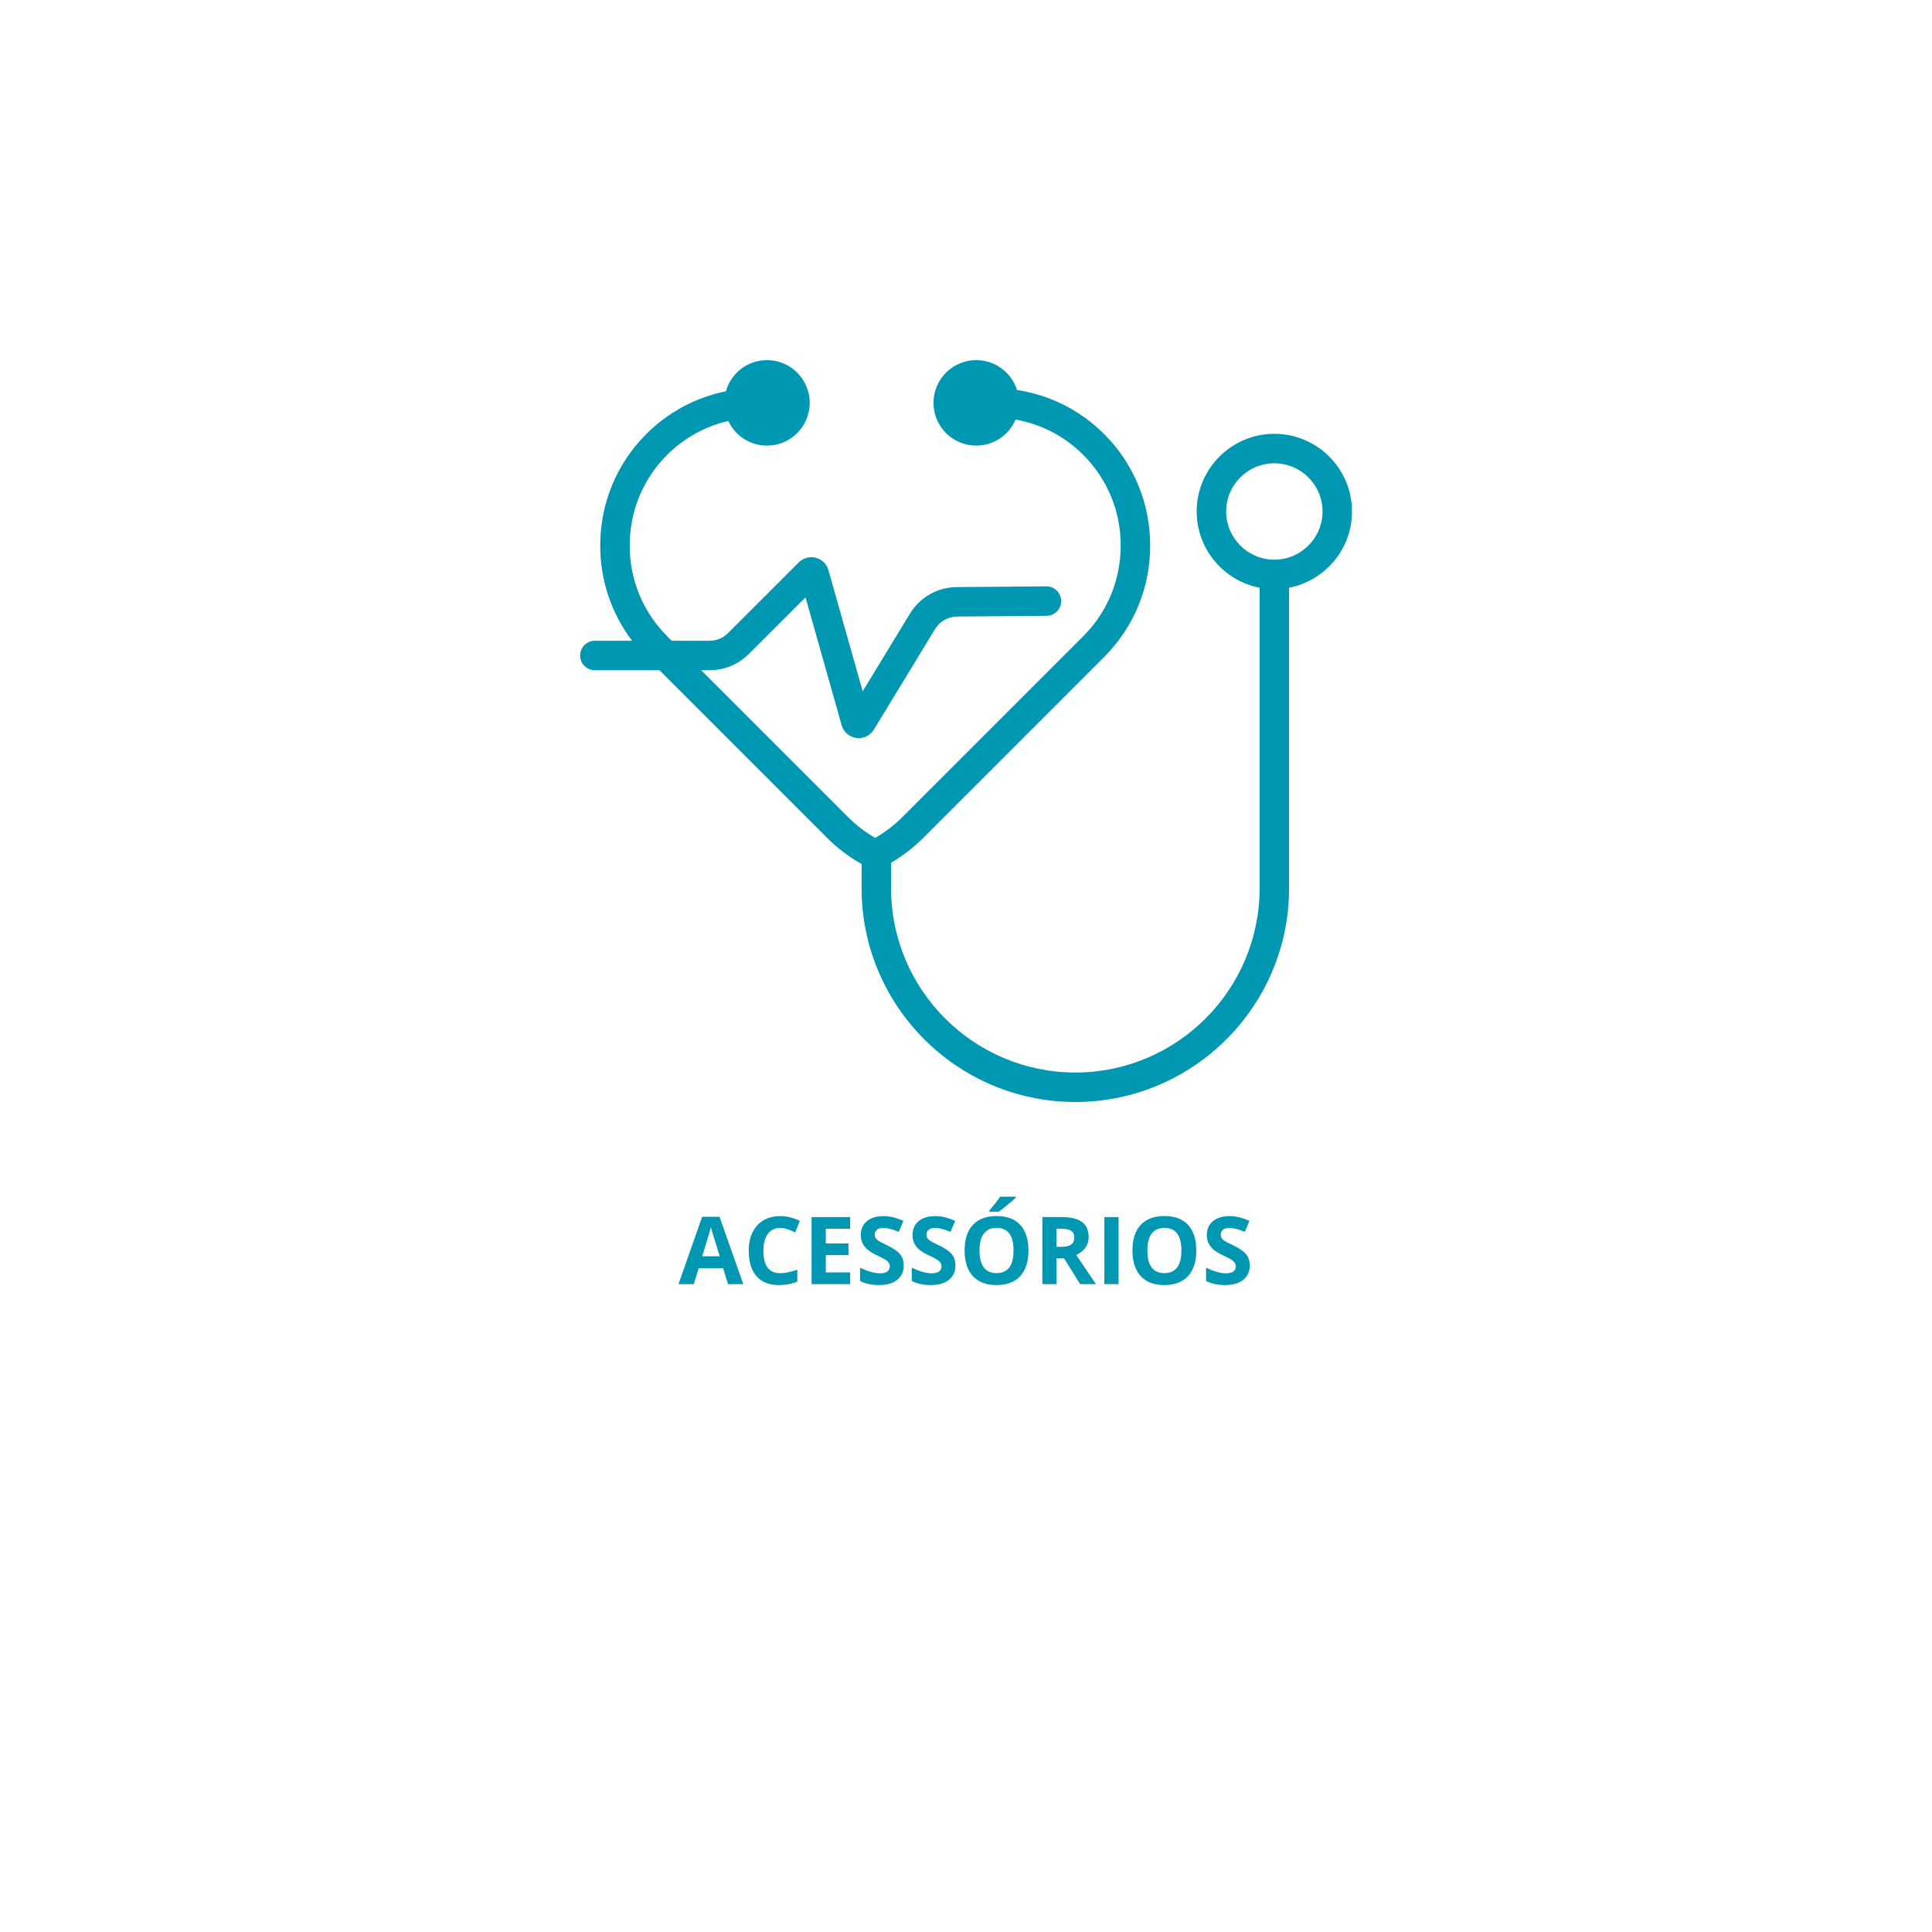 <svg version="1.0" preserveAspectRatio="xMidYMid meet" height="1920" viewBox="0 0 1440 1440" zoomAndPan="magnify" width="1920" xmlns:xlink="http://www.w3.org/1999/xlink" xmlns="http://www.w3.org/2000/svg"><defs><g></g><clipPath id="50895b4e63"><path clip-rule="nonzero" d="M 167.609 72.965 L 631.863 72.965 L 631.863 504.965 L 167.609 504.965 Z M 167.609 72.965"></path></clipPath><clipPath id="51aa3fedf7"><path clip-rule="nonzero" d="M 432 268.41 L 1008 268.41 L 1008 821.16 L 432 821.16 Z M 432 268.41"></path></clipPath></defs><rect fill-opacity="1" height="1728" y="-144" fill="#ffffff" width="1728" x="-144"></rect><rect fill-opacity="1" height="1728" y="-144" fill="#ffffff" width="1728" x="-144"></rect><g clip-path="url(#50895b4e63)"><path fill-rule="nonzero" fill-opacity="1" d="M 167.609 72.965 L 631.672 72.965 L 631.672 504.965 L 167.609 504.965 Z M 167.609 72.965" fill="#ffffff"></path></g><g clip-path="url(#51aa3fedf7)"><path fill-rule="nonzero" fill-opacity="1" d="M 1007.707 381.223 C 1007.707 349.305 981.742 323.336 949.824 323.336 C 917.906 323.336 891.938 349.305 891.938 381.223 C 891.938 409.383 912.16 432.902 938.84 438.047 L 938.84 662.043 C 938.84 737.773 877.227 799.387 801.496 799.387 C 725.766 799.387 664.156 737.773 664.156 662.043 L 664.156 643.012 C 672.793 637.977 680.77 631.855 687.926 624.715 L 822.996 489.645 C 845.098 467.547 857.27 438.051 857.27 406.594 C 857.27 375.172 845.098 345.684 822.992 323.559 C 805.121 305.691 782.539 294.41 758.004 290.684 C 753.938 277.777 741.875 268.418 727.625 268.418 C 710.035 268.418 695.773 282.68 695.773 300.27 C 695.773 317.863 710.035 332.121 727.625 332.121 C 740.793 332.121 752.09 324.133 756.945 312.734 C 776.012 316.098 793.5 325.137 807.461 339.09 C 825.414 357.059 835.301 381.035 835.301 406.594 C 835.301 432.184 825.414 456.164 807.461 474.113 L 672.406 609.172 C 666.371 615.191 659.637 620.328 652.32 624.5 C 645.004 620.328 638.27 615.191 632.246 609.184 L 522.621 499.559 L 528.836 499.559 C 539.883 499.559 550.273 495.258 558.09 487.453 L 600.371 445.223 L 627.32 540.535 C 628.75 545.594 633.043 549.324 638.254 550.035 C 638.852 550.117 639.449 550.156 640.043 550.156 C 644.613 550.156 648.91 547.785 651.328 543.809 L 696.945 468.863 C 700.469 463.078 706.613 459.594 713.387 459.535 L 780.031 458.996 C 786.098 458.945 790.973 453.988 790.926 447.922 C 790.875 441.887 785.969 437.027 779.945 437.027 C 779.914 437.027 779.883 437.027 779.855 437.027 L 713.211 437.57 C 698.781 437.688 685.688 445.117 678.184 457.441 L 643 515.246 L 617.453 424.898 C 616.184 420.406 612.59 416.883 608.074 415.707 C 603.559 414.527 598.703 415.844 595.398 419.141 L 542.566 471.91 C 538.898 475.574 534.023 477.594 528.836 477.594 L 500.656 477.594 L 497.18 474.113 C 479.23 456.164 469.344 432.191 469.344 406.605 C 469.344 381.02 479.23 357.043 497.18 339.094 C 509.895 326.379 525.641 317.734 542.836 313.758 C 547.918 324.598 558.895 332.125 571.66 332.125 C 589.25 332.125 603.512 317.863 603.512 300.27 C 603.512 282.68 589.25 268.418 571.66 268.418 C 557.059 268.418 544.781 278.258 541.02 291.656 C 518.629 296.184 498.09 307.117 481.645 323.562 C 459.547 345.66 447.379 375.152 447.379 406.605 C 447.379 432.645 455.742 457.328 471.152 477.594 L 443.383 477.594 C 437.316 477.594 432.402 482.512 432.402 488.578 C 432.402 494.645 437.32 499.562 443.383 499.562 L 491.559 499.562 L 616.723 624.727 C 624.34 632.324 632.895 638.777 642.188 643.988 L 642.188 662.047 C 642.188 749.891 713.652 821.355 801.496 821.355 C 889.34 821.355 960.809 749.891 960.809 662.047 L 960.809 438.047 C 987.488 432.902 1007.707 409.383 1007.707 381.223 Z M 949.824 417.141 C 930.02 417.141 913.906 401.027 913.906 381.223 C 913.906 361.418 930.02 345.305 949.824 345.305 C 969.629 345.305 985.742 361.418 985.742 381.223 C 985.742 401.027 969.629 417.141 949.824 417.141 Z M 949.824 417.141" fill="#0097b2"></path></g><g fill-opacity="1" fill="#0097b2"><g transform="translate(505.706, 957.111)"><g><path d="M 36.875 0 L 33.25 -11.891 L 15.047 -11.891 L 11.422 0 L 0 0 L 17.641 -50.172 L 30.594 -50.172 L 48.297 0 Z M 30.734 -20.781 C 27.379 -31.562 25.488 -37.656 25.062 -39.062 C 24.645 -40.477 24.348 -41.598 24.172 -42.422 C 23.41 -39.504 21.254 -32.289 17.703 -20.781 Z M 30.734 -20.781"></path></g></g></g><g fill-opacity="1" fill="#0097b2"><g transform="translate(554, 957.111)"><g><path d="M 27.516 -41.875 C 23.523 -41.875 20.438 -40.375 18.25 -37.375 C 16.062 -34.375 14.969 -30.195 14.969 -24.844 C 14.969 -13.707 19.148 -8.141 27.516 -8.141 C 31.023 -8.141 35.273 -9.016 40.266 -10.766 L 40.266 -1.875 C 36.16 -0.164 31.582 0.688 26.531 0.688 C 19.258 0.688 13.695 -1.516 9.844 -5.922 C 5.988 -10.336 4.062 -16.672 4.062 -24.922 C 4.062 -30.109 5.004 -34.656 6.891 -38.562 C 8.785 -42.477 11.504 -45.477 15.047 -47.562 C 18.598 -49.645 22.754 -50.688 27.516 -50.688 C 32.367 -50.688 37.242 -49.516 42.141 -47.172 L 38.719 -38.562 C 36.852 -39.445 34.973 -40.219 33.078 -40.875 C 31.191 -41.539 29.336 -41.875 27.516 -41.875 Z M 27.516 -41.875"></path></g></g></g><g fill-opacity="1" fill="#0097b2"><g transform="translate(598.602, 957.111)"><g><path d="M 35.062 0 L 6.297 0 L 6.297 -49.969 L 35.062 -49.969 L 35.062 -41.297 L 16.891 -41.297 L 16.891 -30.312 L 33.797 -30.312 L 33.797 -21.641 L 16.891 -21.641 L 16.891 -8.75 L 35.062 -8.75 Z M 35.062 0"></path></g></g></g><g fill-opacity="1" fill="#0097b2"><g transform="translate(637.804, 957.111)"><g><path d="M 35.781 -13.875 C 35.781 -9.363 34.156 -5.805 30.906 -3.203 C 27.664 -0.609 23.148 0.688 17.359 0.688 C 12.023 0.688 7.312 -0.316 3.219 -2.328 L 3.219 -12.172 C 6.582 -10.66 9.43 -9.598 11.766 -8.984 C 14.109 -8.367 16.25 -8.062 18.188 -8.062 C 20.508 -8.062 22.289 -8.504 23.531 -9.391 C 24.77 -10.285 25.391 -11.609 25.391 -13.359 C 25.391 -14.336 25.113 -15.207 24.562 -15.969 C 24.02 -16.738 23.219 -17.477 22.156 -18.188 C 21.102 -18.895 18.945 -20.02 15.688 -21.562 C 12.633 -23 10.344 -24.379 8.812 -25.703 C 7.289 -27.023 6.07 -28.562 5.156 -30.312 C 4.25 -32.07 3.797 -34.125 3.797 -36.469 C 3.797 -40.883 5.289 -44.359 8.281 -46.891 C 11.281 -49.422 15.426 -50.688 20.719 -50.688 C 23.312 -50.688 25.785 -50.379 28.141 -49.766 C 30.504 -49.148 32.973 -48.285 35.547 -47.172 L 32.125 -38.938 C 29.457 -40.031 27.254 -40.789 25.516 -41.219 C 23.773 -41.656 22.062 -41.875 20.375 -41.875 C 18.363 -41.875 16.82 -41.406 15.75 -40.469 C 14.688 -39.531 14.156 -38.312 14.156 -36.812 C 14.156 -35.875 14.367 -35.055 14.797 -34.359 C 15.234 -33.672 15.922 -33 16.859 -32.344 C 17.805 -31.695 20.047 -30.531 23.578 -28.844 C 28.254 -26.613 31.457 -24.375 33.188 -22.125 C 34.914 -19.883 35.781 -17.133 35.781 -13.875 Z M 35.781 -13.875"></path></g></g></g><g fill-opacity="1" fill="#0097b2"><g transform="translate(676.356, 957.111)"><g><path d="M 35.781 -13.875 C 35.781 -9.363 34.156 -5.805 30.906 -3.203 C 27.664 -0.609 23.148 0.688 17.359 0.688 C 12.023 0.688 7.312 -0.316 3.219 -2.328 L 3.219 -12.172 C 6.582 -10.66 9.43 -9.598 11.766 -8.984 C 14.109 -8.367 16.25 -8.062 18.188 -8.062 C 20.508 -8.062 22.289 -8.504 23.531 -9.391 C 24.77 -10.285 25.391 -11.609 25.391 -13.359 C 25.391 -14.336 25.113 -15.207 24.562 -15.969 C 24.02 -16.738 23.219 -17.477 22.156 -18.188 C 21.102 -18.895 18.945 -20.02 15.688 -21.562 C 12.633 -23 10.344 -24.379 8.812 -25.703 C 7.289 -27.023 6.07 -28.562 5.156 -30.312 C 4.25 -32.07 3.797 -34.125 3.797 -36.469 C 3.797 -40.883 5.289 -44.359 8.281 -46.891 C 11.281 -49.422 15.426 -50.688 20.719 -50.688 C 23.312 -50.688 25.785 -50.379 28.141 -49.766 C 30.504 -49.148 32.973 -48.285 35.547 -47.172 L 32.125 -38.938 C 29.457 -40.031 27.254 -40.789 25.516 -41.219 C 23.773 -41.656 22.062 -41.875 20.375 -41.875 C 18.363 -41.875 16.82 -41.406 15.75 -40.469 C 14.688 -39.531 14.156 -38.312 14.156 -36.812 C 14.156 -35.875 14.367 -35.055 14.797 -34.359 C 15.234 -33.672 15.922 -33 16.859 -32.344 C 17.805 -31.695 20.047 -30.531 23.578 -28.844 C 28.254 -26.613 31.457 -24.375 33.188 -22.125 C 34.914 -19.883 35.781 -17.133 35.781 -13.875 Z M 35.781 -13.875"></path></g></g></g><g fill-opacity="1" fill="#0097b2"><g transform="translate(714.909, 957.111)"><g><path d="M 51.641 -25.047 C 51.641 -16.773 49.586 -10.414 45.484 -5.969 C 41.391 -1.531 35.516 0.688 27.859 0.688 C 20.203 0.688 14.32 -1.531 10.219 -5.969 C 6.113 -10.414 4.062 -16.801 4.062 -25.125 C 4.062 -33.438 6.117 -39.785 10.234 -44.172 C 14.348 -48.555 20.242 -50.75 27.922 -50.75 C 35.598 -50.75 41.469 -48.539 45.531 -44.125 C 49.602 -39.707 51.641 -33.348 51.641 -25.047 Z M 15.172 -25.047 C 15.172 -19.473 16.227 -15.27 18.344 -12.438 C 20.469 -9.613 23.641 -8.203 27.859 -8.203 C 36.305 -8.203 40.531 -13.816 40.531 -25.047 C 40.531 -36.305 36.328 -41.938 27.922 -41.938 C 23.711 -41.938 20.535 -40.516 18.391 -37.672 C 16.242 -34.836 15.172 -30.629 15.172 -25.047 Z M 22.484 -53.969 L 22.484 -54.891 C 26.41 -59.441 29.086 -62.867 30.516 -65.172 L 42.203 -65.172 L 42.203 -64.453 C 41.023 -63.273 39.004 -61.516 36.141 -59.172 C 33.285 -56.836 31.047 -55.102 29.422 -53.969 Z M 22.484 -53.969"></path></g></g></g><g fill-opacity="1" fill="#0097b2"><g transform="translate(770.618, 957.111)"><g><path d="M 16.891 -27.781 L 20.297 -27.781 C 23.648 -27.781 26.125 -28.336 27.719 -29.453 C 29.312 -30.578 30.109 -32.336 30.109 -34.734 C 30.109 -37.098 29.289 -38.781 27.656 -39.781 C 26.031 -40.789 23.508 -41.297 20.094 -41.297 L 16.891 -41.297 Z M 16.891 -19.172 L 16.891 0 L 6.297 0 L 6.297 -49.969 L 20.844 -49.969 C 27.633 -49.969 32.66 -48.727 35.922 -46.25 C 39.18 -43.781 40.812 -40.031 40.812 -35 C 40.812 -32.062 40 -29.445 38.375 -27.156 C 36.758 -24.863 34.473 -23.066 31.516 -21.766 C 39.035 -10.535 43.938 -3.281 46.219 0 L 34.453 0 L 22.531 -19.172 Z M 16.891 -19.172"></path></g></g></g><g fill-opacity="1" fill="#0097b2"><g transform="translate(816.827, 957.111)"><g><path d="M 6.297 0 L 6.297 -49.969 L 16.891 -49.969 L 16.891 0 Z M 6.297 0"></path></g></g></g><g fill-opacity="1" fill="#0097b2"><g transform="translate(839.999, 957.111)"><g><path d="M 51.641 -25.047 C 51.641 -16.773 49.586 -10.414 45.484 -5.969 C 41.391 -1.531 35.516 0.688 27.859 0.688 C 20.203 0.688 14.32 -1.531 10.219 -5.969 C 6.113 -10.414 4.062 -16.801 4.062 -25.125 C 4.062 -33.438 6.117 -39.785 10.234 -44.172 C 14.348 -48.555 20.242 -50.75 27.922 -50.75 C 35.598 -50.75 41.469 -48.539 45.531 -44.125 C 49.602 -39.707 51.641 -33.348 51.641 -25.047 Z M 15.172 -25.047 C 15.172 -19.473 16.227 -15.27 18.344 -12.438 C 20.469 -9.613 23.641 -8.203 27.859 -8.203 C 36.305 -8.203 40.531 -13.816 40.531 -25.047 C 40.531 -36.305 36.328 -41.938 27.922 -41.938 C 23.711 -41.938 20.535 -40.516 18.391 -37.672 C 16.242 -34.836 15.172 -30.629 15.172 -25.047 Z M 15.172 -25.047"></path></g></g></g><g fill-opacity="1" fill="#0097b2"><g transform="translate(895.709, 957.111)"><g><path d="M 35.781 -13.875 C 35.781 -9.363 34.156 -5.805 30.906 -3.203 C 27.664 -0.609 23.148 0.688 17.359 0.688 C 12.023 0.688 7.312 -0.316 3.219 -2.328 L 3.219 -12.172 C 6.582 -10.66 9.43 -9.598 11.766 -8.984 C 14.109 -8.367 16.25 -8.062 18.188 -8.062 C 20.508 -8.062 22.289 -8.504 23.531 -9.391 C 24.77 -10.285 25.391 -11.609 25.391 -13.359 C 25.391 -14.336 25.113 -15.207 24.562 -15.969 C 24.02 -16.738 23.219 -17.477 22.156 -18.188 C 21.102 -18.895 18.945 -20.02 15.688 -21.562 C 12.633 -23 10.344 -24.379 8.812 -25.703 C 7.289 -27.023 6.07 -28.562 5.156 -30.312 C 4.25 -32.07 3.797 -34.125 3.797 -36.469 C 3.797 -40.883 5.289 -44.359 8.281 -46.891 C 11.281 -49.422 15.426 -50.688 20.719 -50.688 C 23.312 -50.688 25.785 -50.379 28.141 -49.766 C 30.504 -49.148 32.973 -48.285 35.547 -47.172 L 32.125 -38.938 C 29.457 -40.031 27.254 -40.789 25.516 -41.219 C 23.773 -41.656 22.062 -41.875 20.375 -41.875 C 18.363 -41.875 16.82 -41.406 15.75 -40.469 C 14.688 -39.531 14.156 -38.312 14.156 -36.812 C 14.156 -35.875 14.367 -35.055 14.797 -34.359 C 15.234 -33.672 15.922 -33 16.859 -32.344 C 17.805 -31.695 20.047 -30.531 23.578 -28.844 C 28.254 -26.613 31.457 -24.375 33.188 -22.125 C 34.914 -19.883 35.781 -17.133 35.781 -13.875 Z M 35.781 -13.875"></path></g></g></g></svg>